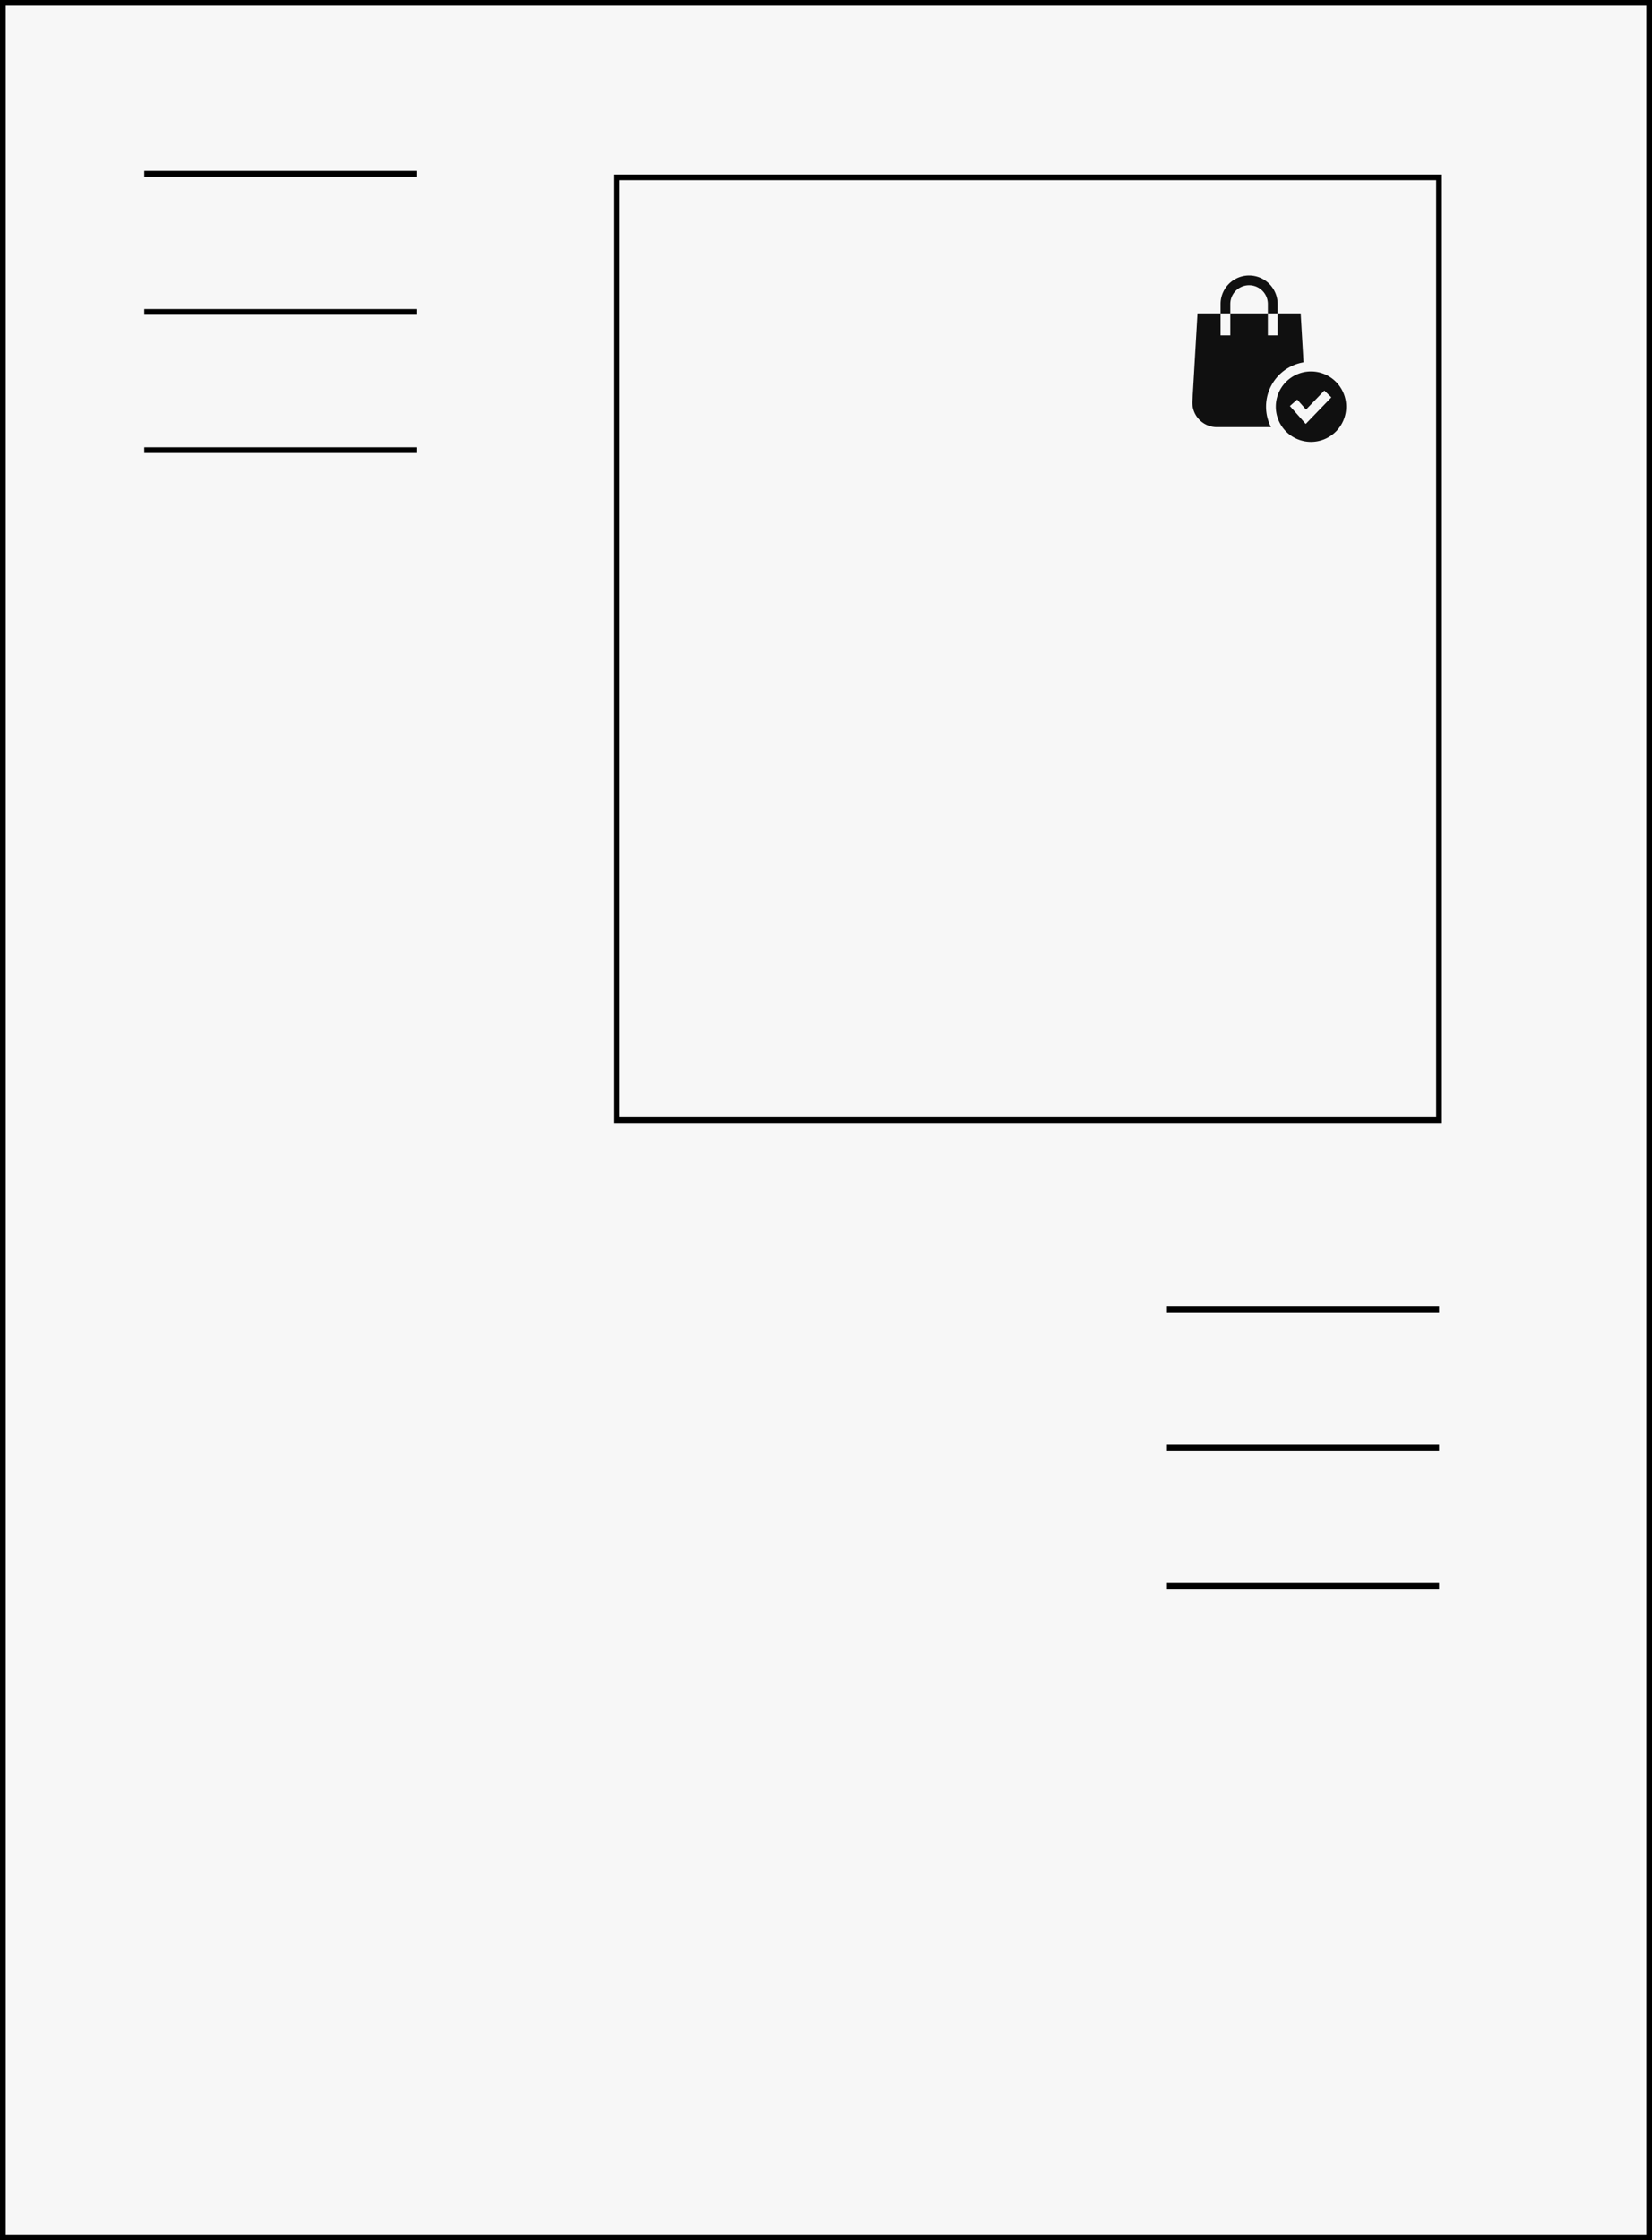 <svg xmlns="http://www.w3.org/2000/svg" width="231.731" height="314.061" viewBox="0 0 231.731 314.061">
  <rect x="0" y="0" width="231.731" height="314.061" fill="#808080" stroke="none"/>
  <g id="Grupo_1507" data-name="Grupo 1507" transform="translate(-235.743 -3695.729)">
    <g id="Grupo_1139" data-name="Grupo 1139" transform="translate(236.144 3696.129)">
      <rect id="Rectángulo_514" data-name="Rectángulo 514" width="230.931" height="313.262" transform="translate(0)" fill="#f7f7f7" stroke="#000" stroke-miterlimit="10" stroke-width="0.8"/>
    </g>
    <g id="Grupo_1181" data-name="Grupo 1181" transform="translate(322.219 3720.596)">
      <g id="Grupo_1180" data-name="Grupo 1180" transform="translate(0 0)">
        <rect id="Rectángulo_514-2" data-name="Rectángulo 514" width="115.383" height="132.164" transform="translate(0)" fill="#f7f7f7" stroke="#000" stroke-miterlimit="10" stroke-width="0.8"/>
      </g>
    </g>
    <line id="Línea_142" data-name="Línea 142" x2="38.176" transform="translate(255.991 3720.088)" fill="none" stroke="#000" stroke-width="0.8"/>
    <line id="Línea_143" data-name="Línea 143" x2="38.176" transform="translate(255.991 3739.466)" fill="none" stroke="#000" stroke-width="0.8"/>
    <line id="Línea_144" data-name="Línea 144" x2="38.176" transform="translate(255.991 3758.844)" fill="none" stroke="#000" stroke-width="0.8"/>
    <line id="Línea_145" data-name="Línea 145" x2="38.176" transform="translate(399.426 3879.309)" fill="none" stroke="#000" stroke-width="0.8"/>
    <line id="Línea_146" data-name="Línea 146" x2="38.176" transform="translate(399.426 3898.687)" fill="none" stroke="#000" stroke-width="0.8"/>
    <line id="Línea_147" data-name="Línea 147" x2="38.176" transform="translate(399.426 3918.065)" fill="none" stroke="#000" stroke-width="0.8"/>
    <g id="shopping-bag" transform="translate(402.995 3734.349)">
      <path id="Trazado_1745" data-name="Trazado 1745" d="M34.809,123.581l-.4-6.86H31.173v3.08H29.806v-3.08H24.54v3.08H23.173v-3.08H19.938l-.718,12.3a3.448,3.448,0,0,0,3.442,3.649h7.584a6.3,6.3,0,0,1,4.563-9.089Z" transform="translate(-19.214 -111.402)" fill="#101010"/>
      <path id="Trazado_1746" data-name="Trazado 1746" d="M107.459,4a2.633,2.633,0,0,1,5.266,0V5.319h1.367V4a4,4,0,0,0-8,0V5.319h1.367Z" transform="translate(-102.133)" fill="#101010"/>
      <path id="Trazado_1747" data-name="Trazado 1747" d="M285.971,300.247a4.938,4.938,0,1,0-4.938,4.938A4.944,4.944,0,0,0,285.971,300.247Zm-5.678,2.419-2.221-2.511,1.024-.906,1.24,1.4,2.569-2.661.984.95Z" transform="translate(-264.388 -281.851)" fill="#101010"/>
    </g>
  </g>
</svg>
